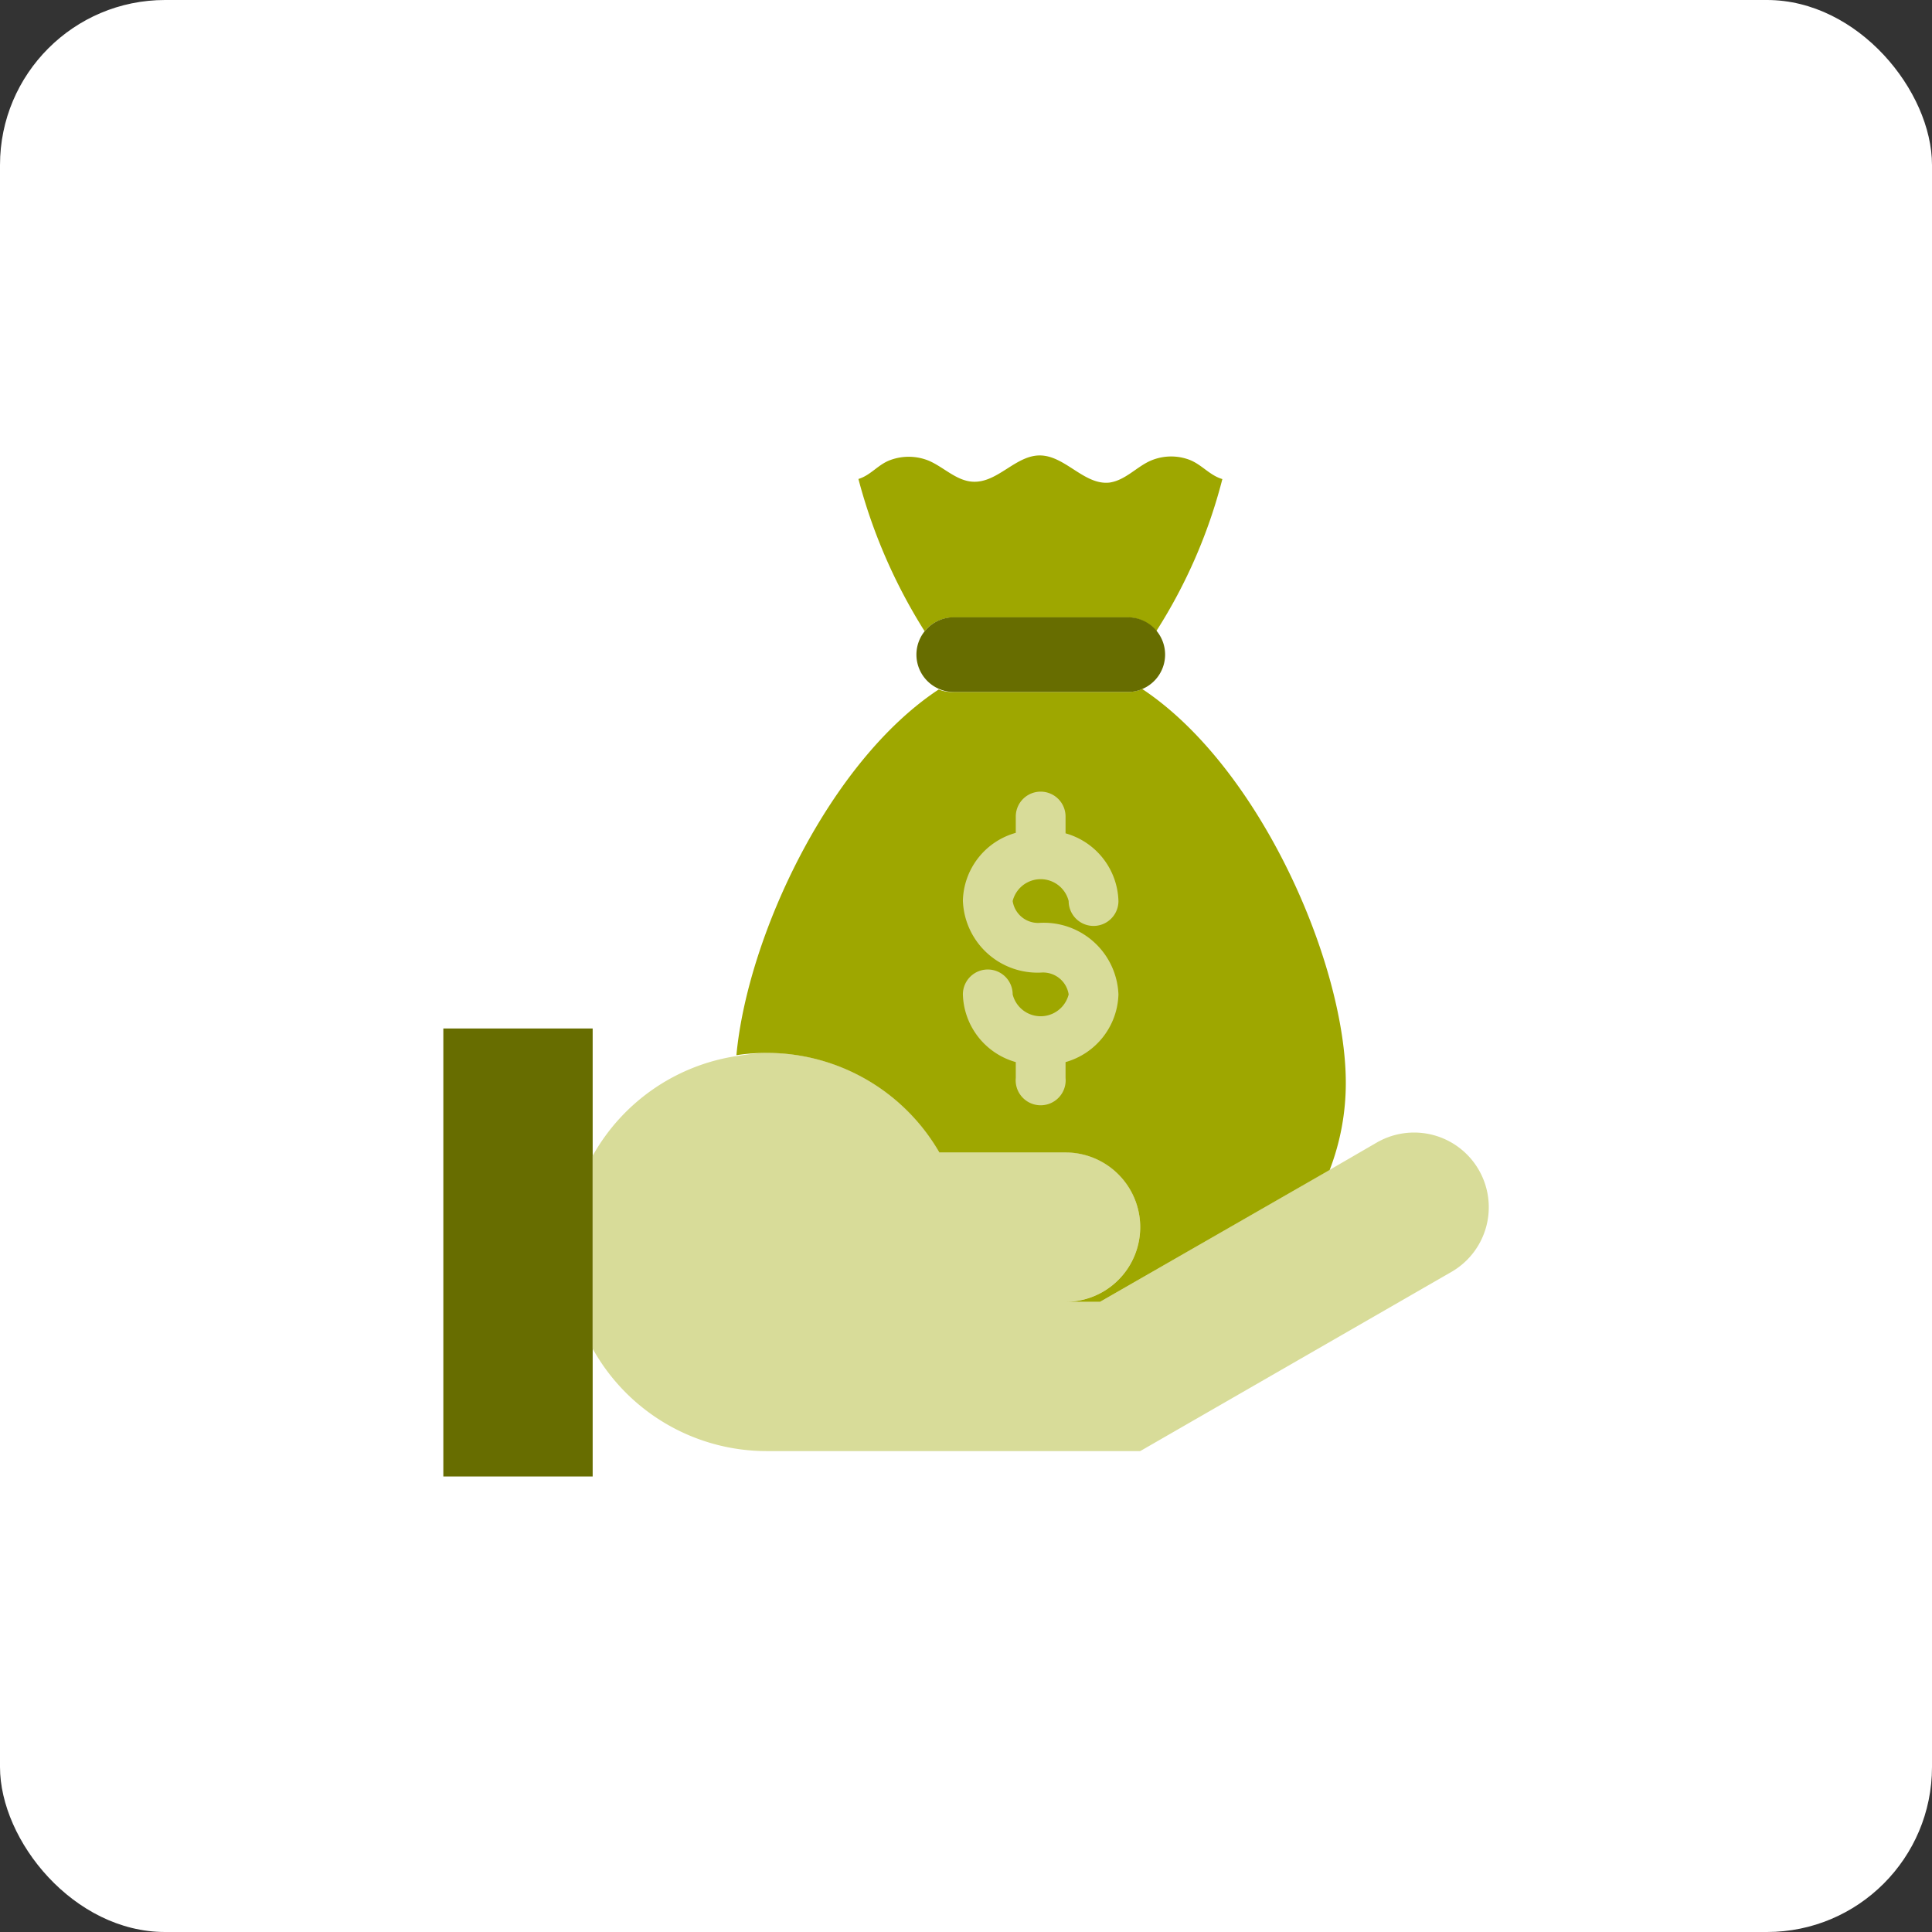 <svg xmlns="http://www.w3.org/2000/svg" viewBox="0 0 850 850">
    <rect x="0" y="0" width="850" height="850" fill="#333333" stroke="none"/>
    <defs>
        <style>.cls-1{fill:#fff;}.cls-2{fill:#676d00;}.cls-3{fill:#d8dc99;}.cls-4{fill:#9ea700;}.cls-5{fill:none;}
        </style>
    </defs>
    <g id="Layer_2" data-name="Layer 2">
        <g id="Layer_1-2" data-name="Layer 1">
            <rect class="cls-1" width="850" height="850" rx="72.61"/>
            <path class="cls-2" d="M195.05,452.49h65.7v197.1h-65.7Z"/>
            <path class="cls-3"
                  d="M655,531.11a32.84,32.84,0,0,1-16.42,28.47L501.65,638.42H337.4a87.6,87.6,0,0,1-76.65-45.06V508.5a87.6,87.6,0,0,1,62.8-43.8h.38a89.67,89.67,0,0,1,13.47-1.48A87.59,87.59,0,0,1,413.34,507H468.8a32.85,32.85,0,0,1,0,65.7h15.28l100.9-58,20.7-12A32.85,32.85,0,0,1,655,531.11Z"/>
            <path class="cls-4"
                  d="M592.1,476.41A106.63,106.63,0,0,1,585,514.74l-101,58H468.8a32.85,32.85,0,0,0,0-65.7H413.28a87.59,87.59,0,0,0-75.88-43.8,89.78,89.78,0,0,0-13.41,1c4.87-52.29,40.78-129.1,89-160.91a15.4,15.4,0,0,0,6.57,1.09h76.66a15,15,0,0,0,6.29-1.31C554.59,337.68,592.1,424.35,592.1,476.41Z"/>
            <path class="cls-5" d="M585,514.68c-.93,2.41-1.92,4.82-3,7.12"/>
            <path class="cls-4"
                  d="M537.79,210.77a230.45,230.45,0,0,1-29.13,67,16.43,16.43,0,0,0-12.48-6.14H419.52A16.44,16.44,0,0,0,408,276.41l-1.2,1.32a240.17,240.17,0,0,1-29.13-67c5.48-1.65,8.71-6.46,14.18-8.38a23.42,23.42,0,0,1,16.75.33c6.63,2.84,12.16,8.87,19.39,9.25,11.06.6,18.94-11.88,29.89-11.55s19.27,13.19,30.28,11.93c6.73-1,11.49-6.46,17.35-9.3a22.89,22.89,0,0,1,17-1C528.42,203.92,531.93,209.07,537.79,210.77Z"/>
            <path class="cls-5" d="M508.66,277.73c-.71,1.09-1.43,2.19-2.19,3.28"/>
            <path class="cls-5" d="M408.57,281.23c-.71-1.1-1.42-2.19-2.08-3.29"/>
            <path class="cls-2"
                  d="M512.6,288a16.43,16.43,0,0,1-10,15.11,15,15,0,0,1-6.4,1.31H419.52a15.44,15.44,0,0,1-6.35-1.31,16.42,16.42,0,0,1-6.35-25.4l1.21-1.32a16.47,16.47,0,0,1,11.49-4.82h76.66A16.43,16.43,0,0,1,512.6,288Z"/>
            <path class="cls-3"
                  d="M457.85,406a11.34,11.34,0,0,1-12.32-9.58,12.7,12.7,0,0,1,24.64,0,10.95,10.95,0,0,0,21.9,0,31.88,31.88,0,0,0-23.27-29.79v-7.39a10.95,10.95,0,1,0-21.9,0v7.18a31.81,31.81,0,0,0-23.27,29.78,32.85,32.85,0,0,0,33.95,31.71h.27a11.39,11.39,0,0,1,12.32,9.58,12.7,12.7,0,0,1-24.64,0,10.95,10.95,0,0,0-21.9,0,31.88,31.88,0,0,0,23.27,29.79v6.95a11,11,0,1,0,21.9,0v-6.95a31.93,31.93,0,0,0,23.27-29.79A32.85,32.85,0,0,0,457.91,406Z"/>
        </g>
    </g>
</svg>